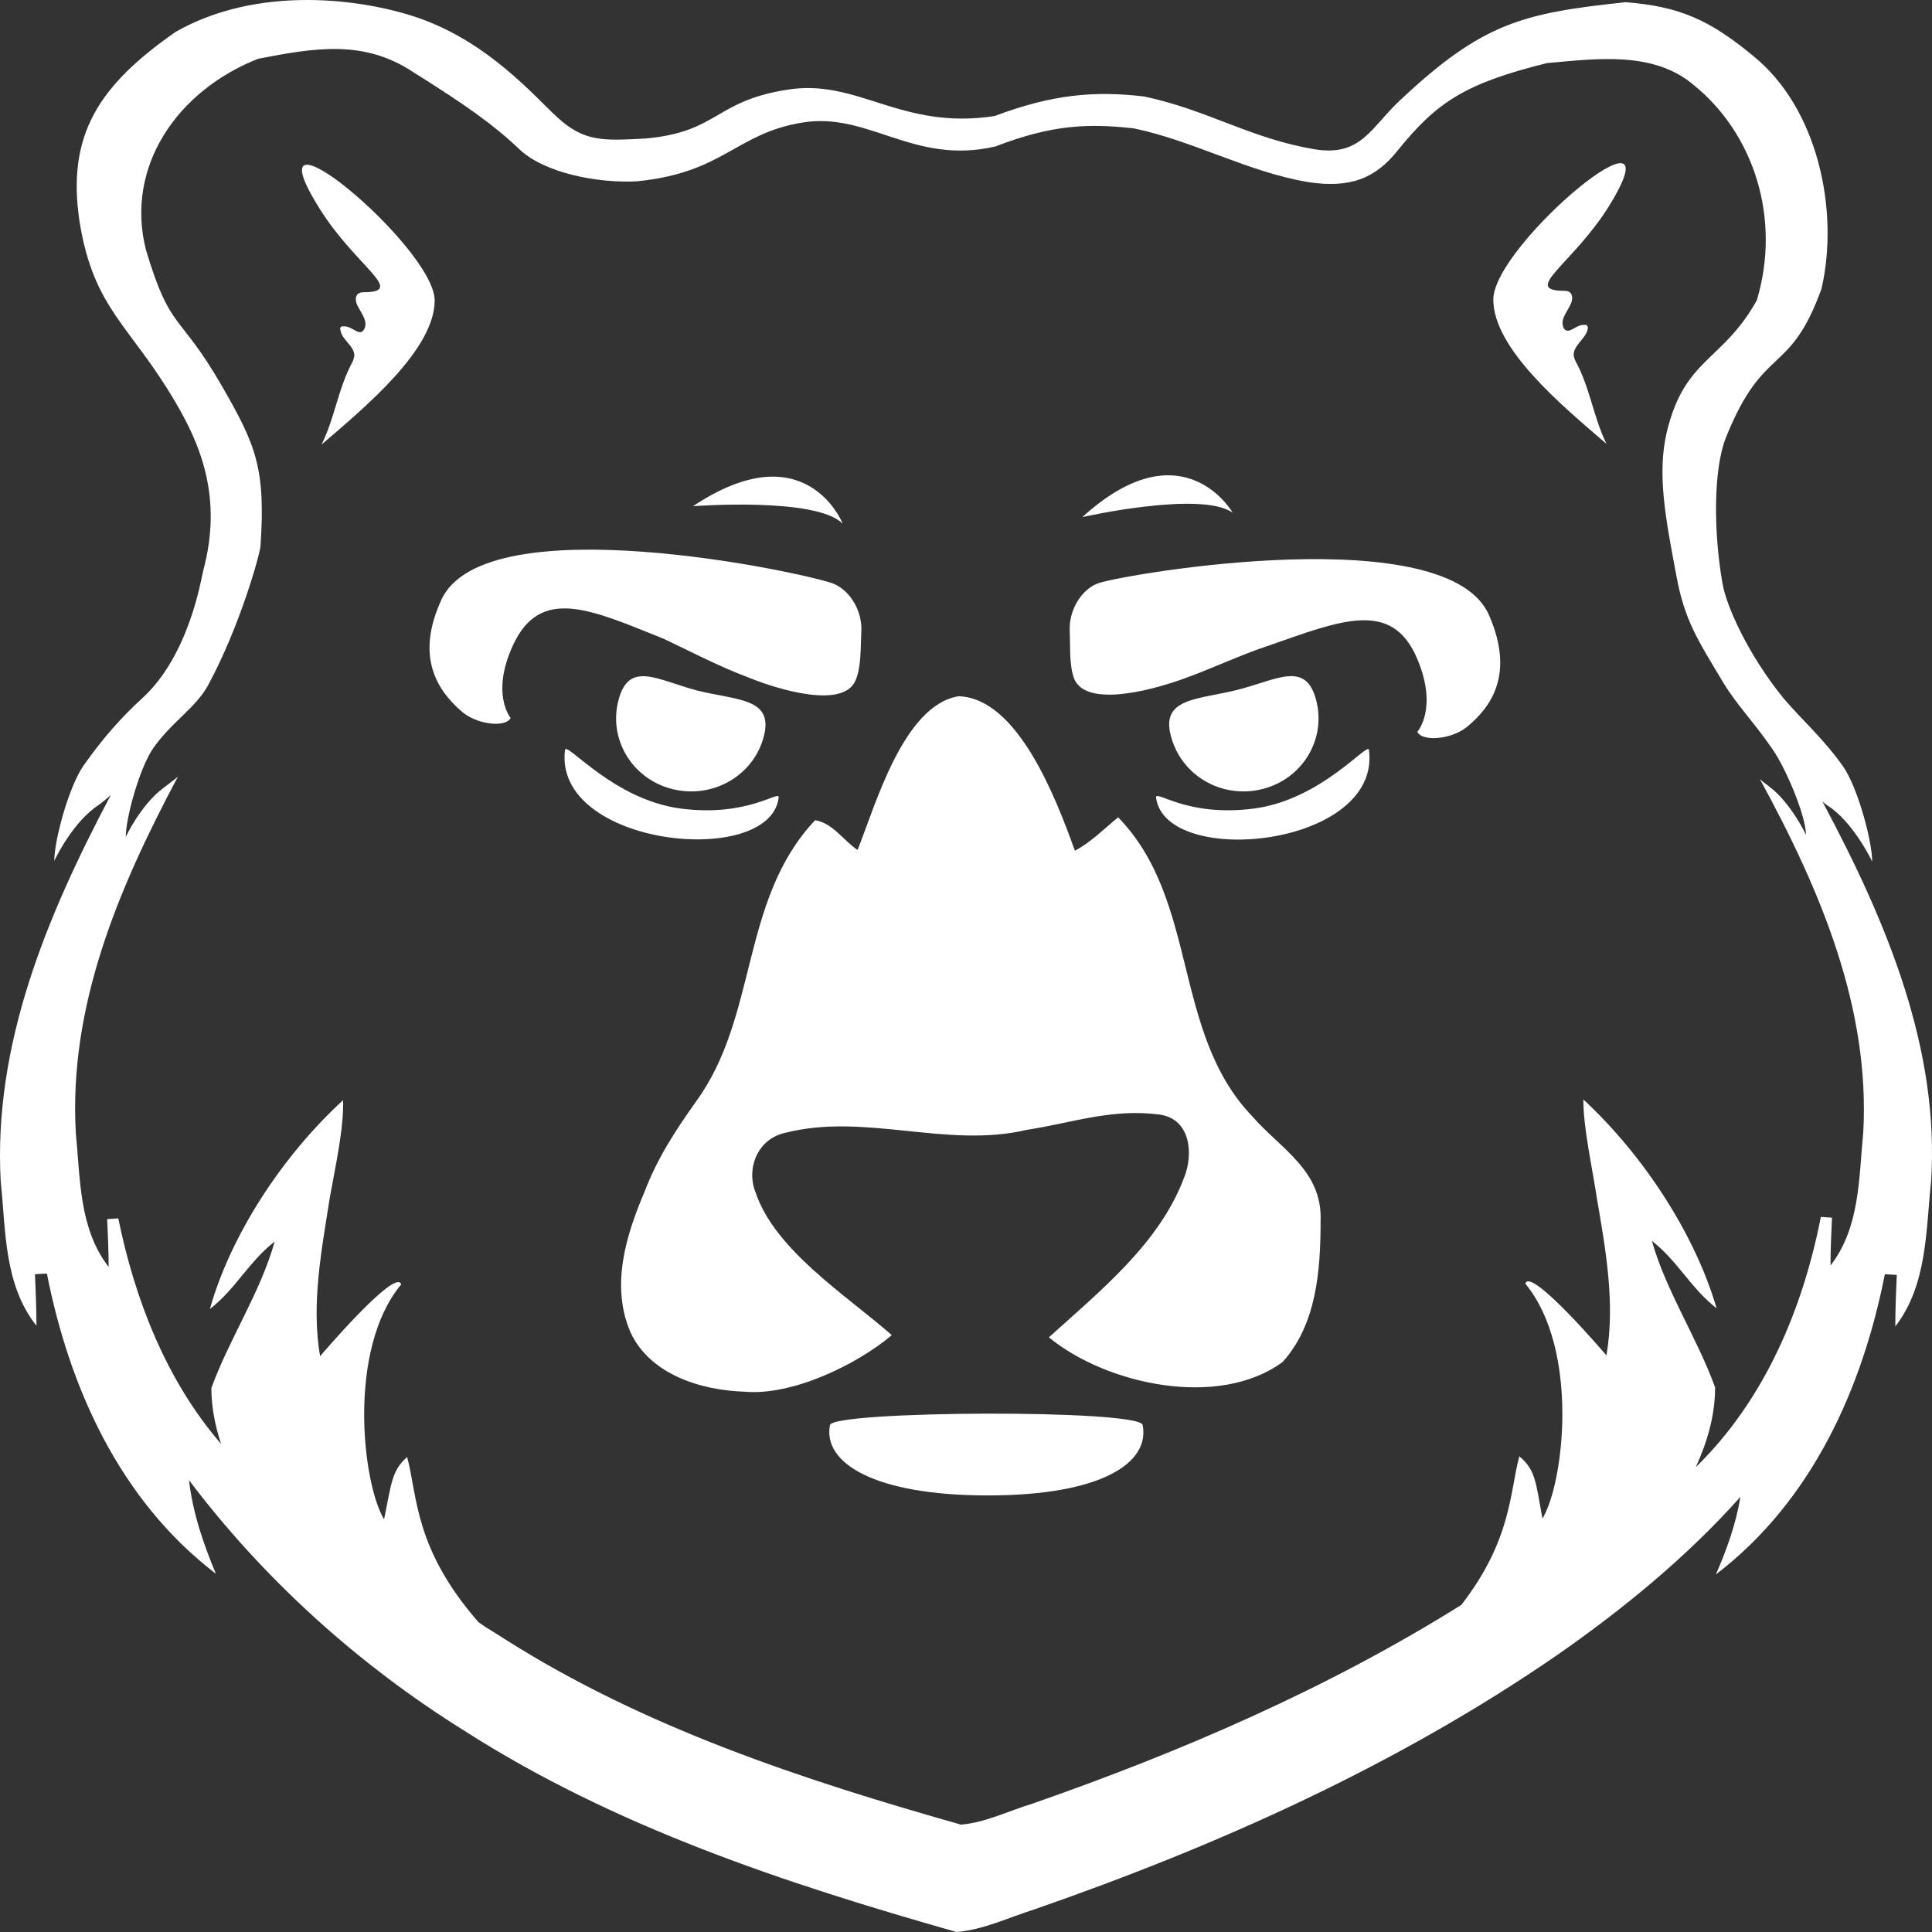 <svg width="30" height="30" viewBox="0 0 30 30" fill="none" xmlns="http://www.w3.org/2000/svg">
<rect x="0" y="0" width="30" height="30" fill="#333333" stroke="none"/>
<path d="M12.888 22.128C12.773 22.714 13.57 23.221 15.339 23.221C17.107 23.221 17.859 22.714 17.743 22.128C17.709 21.881 12.934 21.903 12.888 22.128Z" fill="white"/>
<path d="M4.958 3.232C5.525 4.144 6.322 4.538 5.64 4.538C5.559 4.538 5.525 4.583 5.525 4.651C5.525 4.764 5.675 4.899 5.675 5.034C5.675 5.09 5.64 5.158 5.594 5.158C5.525 5.158 5.444 5.068 5.351 5.068C5.34 5.068 5.328 5.068 5.317 5.068C5.294 5.068 5.282 5.09 5.282 5.101C5.282 5.124 5.294 5.146 5.294 5.158C5.328 5.282 5.502 5.383 5.502 5.518C5.502 5.541 5.49 5.574 5.479 5.608C5.247 6.036 5.201 6.486 4.993 6.903C5.675 6.318 6.75 5.428 6.75 4.662C6.739 3.829 3.802 1.385 4.958 3.232Z" fill="white"/>
<path d="M23.188 4.651C23.188 5.417 24.263 6.306 24.945 6.892C24.737 6.464 24.69 6.014 24.459 5.597C24.448 5.563 24.436 5.541 24.436 5.507C24.436 5.372 24.598 5.27 24.644 5.146C24.644 5.135 24.656 5.113 24.656 5.09C24.656 5.068 24.644 5.045 24.621 5.045C24.61 5.045 24.598 5.045 24.586 5.045C24.494 5.045 24.413 5.135 24.344 5.135C24.286 5.135 24.263 5.068 24.263 5.011C24.263 4.887 24.413 4.752 24.413 4.628C24.413 4.561 24.378 4.516 24.297 4.516C23.615 4.516 24.413 4.11 24.979 3.209C26.124 1.363 23.188 3.795 23.188 4.651Z" fill="white"/>
<path d="M19.442 17.331C18.194 16.025 18.622 13.986 17.362 12.691C17.142 12.872 16.945 13.074 16.691 13.21C16.391 12.376 15.801 10.845 14.888 10.811C14.021 10.946 13.582 12.545 13.316 13.198C13.096 13.052 12.934 12.781 12.657 12.736C11.489 13.975 11.778 15.777 10.807 17.106C10.495 17.545 10.206 17.984 10.01 18.502C9.721 19.178 9.478 19.966 9.79 20.687C10.091 21.34 10.877 21.588 11.559 21.61C12.31 21.678 13.316 21.182 13.848 20.732C13.143 20.113 12.033 19.414 11.732 18.514C11.582 18.142 11.767 17.68 12.195 17.59C13.431 17.275 14.703 17.838 15.94 17.545C16.668 17.432 17.269 17.207 18.021 17.309C18.494 17.387 18.529 17.928 18.39 18.277C18.009 19.302 17.096 20.034 16.287 20.766C17.177 21.498 18.922 21.881 19.916 21.149C20.448 20.563 20.506 19.707 20.506 18.964C20.541 18.176 19.882 17.838 19.442 17.331Z" fill="white"/>
<path d="M9.605 10.867C9.443 11.475 9.813 12.095 10.438 12.252C11.062 12.41 11.697 12.05 11.859 11.441C12.021 10.833 11.443 10.878 10.819 10.721C10.195 10.552 9.767 10.259 9.605 10.867Z" fill="white"/>
<path d="M12.091 12.387C12.114 12.252 11.628 12.691 10.576 12.556C9.524 12.421 8.796 11.509 8.773 11.644C8.588 13.142 11.952 13.491 12.091 12.387Z" fill="white"/>
<path d="M19.604 12.252C20.228 12.095 20.598 11.475 20.436 10.867C20.275 10.259 19.835 10.552 19.223 10.71C18.599 10.867 18.021 10.833 18.182 11.43C18.344 12.05 18.98 12.41 19.604 12.252Z" fill="white"/>
<path d="M19.465 12.556C18.414 12.691 17.94 12.252 17.951 12.387C18.102 13.491 21.454 13.153 21.257 11.644C21.246 11.509 20.517 12.421 19.465 12.556Z" fill="white"/>
<path d="M19.142 7.962C19.142 7.962 18.367 6.61 16.807 8.029C16.807 8.029 18.656 7.613 19.142 7.962Z" fill="white"/>
<path d="M13.085 8.131C13.085 8.131 12.518 6.689 10.761 7.86C10.773 7.86 12.668 7.714 13.085 8.131Z" fill="white"/>
<path d="M11.617 10.518C12.114 10.721 13.085 11.002 13.281 10.574C13.374 10.372 13.362 10.068 13.374 9.82C13.397 9.505 13.212 9.178 12.946 9.065C12.518 8.896 7.536 7.827 6.854 9.313C6.449 10.191 6.785 10.71 7.155 11.036C7.386 11.25 7.848 11.306 7.929 11.149C7.929 11.149 7.617 10.777 7.964 10.023C8.391 9.088 9.189 9.471 10.31 9.921C10.738 10.124 11.166 10.349 11.617 10.518Z" fill="white"/>
<path d="M17.061 9.054C16.795 9.144 16.599 9.471 16.61 9.786C16.622 10.023 16.599 10.327 16.68 10.541C16.865 10.98 17.836 10.732 18.344 10.552C18.795 10.394 19.234 10.18 19.674 10.034C20.806 9.64 21.616 9.291 22.009 10.236C22.332 11.002 22.009 11.363 22.009 11.363C22.078 11.52 22.54 11.486 22.783 11.284C23.165 10.969 23.511 10.462 23.13 9.572C22.517 8.052 17.5 8.908 17.061 9.054Z" fill="white"/>
<path d="M28.297 12.444C28.343 12.489 28.401 12.523 28.447 12.556C28.817 12.838 29.071 13.378 29.071 13.378C29.071 13.063 28.852 12.241 28.621 11.903C28.32 11.475 27.973 11.171 27.696 10.845C27.13 10.146 26.806 9.403 26.748 9.065C26.609 8.288 26.598 7.286 26.806 6.779C27.395 5.327 27.788 5.856 28.285 4.482C28.563 3.266 28.228 1.678 27.222 0.867C26.54 0.304 26.078 0.101 25.245 0.034C23.65 0.203 23.026 0.349 21.743 1.554C21.292 1.971 21.142 2.432 20.425 2.32C19.408 2.151 18.772 1.712 17.766 1.498C16.992 1.408 16.344 1.464 15.443 1.802C13.975 2.027 13.316 1.205 12.206 1.396C11.085 1.577 11.154 2.05 10.021 2.151C9.374 2.185 9.074 2.207 8.657 1.824C8.287 1.486 7.594 0.664 6.507 0.282C5.629 -0.023 4.01 -0.236 2.727 0.495C1.548 1.318 1.028 2.083 1.236 3.446C1.456 4.809 2.022 5.045 2.727 6.25C3.097 6.881 3.467 7.714 3.155 8.863C3.12 9.009 2.935 10.169 2.219 10.833C1.895 11.126 1.595 11.464 1.294 11.892C1.063 12.23 0.843 13.052 0.843 13.367C0.843 13.367 1.086 12.838 1.467 12.545C1.548 12.489 1.641 12.421 1.722 12.342C0.716 14.245 -0.105 16.227 0.011 18.345C0.092 19.099 0.057 19.944 0.566 20.586C0.566 20.315 0.554 20.045 0.543 19.786L0.728 19.775C1.074 21.532 1.849 23.288 3.352 24.437C3.155 23.964 2.993 23.491 2.935 22.984C4.091 24.516 5.559 25.845 7.201 26.869C9.536 28.367 12.195 29.245 14.853 30C15.269 29.966 15.662 29.775 16.055 29.651C18.911 28.66 21.697 27.41 24.182 25.698C25.199 24.989 26.193 24.178 27.025 23.243C26.956 23.66 26.817 24.054 26.644 24.448C28.147 23.3 28.921 21.543 29.268 19.786L29.453 19.797C29.441 20.068 29.43 20.338 29.43 20.597C29.927 19.955 29.904 19.11 29.985 18.356C30.123 16.295 29.303 14.324 28.297 12.444ZM28.933 17.579C28.863 18.277 28.887 19.054 28.424 19.651C28.424 19.403 28.436 19.155 28.447 18.908L28.274 18.896C27.996 20.315 27.407 21.734 26.332 22.782C26.517 22.376 26.632 21.971 26.632 21.543C26.355 20.777 25.869 20.045 25.65 19.268C26.054 19.583 26.251 20 26.655 20.315C26.332 19.2 25.546 17.962 24.586 17.072C24.586 17.523 24.725 18.131 24.794 18.592C24.933 19.403 25.083 20.236 24.945 21.047C24.945 21.047 23.766 19.662 23.685 19.932C24.529 20.957 24.286 23.029 23.951 23.581C23.847 23.018 23.847 22.827 23.592 22.613C23.442 23.164 23.477 23.908 22.691 24.921C20.622 26.216 18.356 27.196 16.032 28.007C15.662 28.119 15.304 28.3 14.923 28.333C12.46 27.635 9.998 26.824 7.837 25.451C7.698 25.36 7.559 25.282 7.432 25.191C6.426 24.043 6.484 23.221 6.322 22.624C6.08 22.838 6.08 23.029 5.964 23.592C5.629 23.041 5.386 20.957 6.23 19.944C6.149 19.673 4.97 21.059 4.97 21.059C4.831 20.248 4.993 19.414 5.12 18.604C5.201 18.142 5.34 17.534 5.328 17.083C4.357 17.973 3.571 19.212 3.259 20.327C3.664 20.011 3.86 19.595 4.265 19.279C4.045 20.068 3.56 20.788 3.282 21.554C3.282 21.847 3.34 22.14 3.433 22.421C2.577 21.43 2.092 20.169 1.837 18.919L1.664 18.93C1.675 19.178 1.687 19.426 1.687 19.673C1.225 19.077 1.248 18.299 1.178 17.601C1.063 15.642 1.826 13.818 2.762 12.061C2.681 12.128 2.6 12.185 2.531 12.241C2.184 12.5 1.953 12.995 1.953 12.995C1.953 12.703 2.161 11.948 2.369 11.633C2.646 11.227 3.028 11.002 3.224 10.653C3.721 9.741 4.034 8.615 4.045 8.48C4.126 7.275 3.976 6.914 3.444 5.991C2.774 4.831 2.646 5.158 2.265 3.874C1.941 2.59 2.75 1.408 4.01 0.912C4.889 0.743 5.652 0.608 6.426 1.126C7.236 1.633 7.663 1.937 8.056 2.309C8.449 2.691 9.293 2.849 9.894 2.815C11.247 2.68 11.42 2.072 12.46 1.903C13.489 1.734 14.183 2.568 15.454 2.275C16.333 1.937 16.888 1.914 17.604 1.993C18.529 2.185 19.373 2.669 20.309 2.827C20.968 2.928 21.361 2.77 21.708 2.331C22.309 1.588 22.748 1.295 24.02 0.98C24.783 0.912 25.673 0.788 26.297 1.318C27.233 2.072 27.661 3.39 27.28 4.662C26.748 5.619 26.159 5.552 25.881 6.712C25.731 7.354 25.858 8.029 26.031 8.941C26.159 9.64 26.366 9.944 26.771 10.619C26.979 10.957 27.245 11.227 27.523 11.633C27.742 11.948 28.043 12.68 28.043 12.962C28.043 12.962 27.811 12.466 27.465 12.207C27.418 12.173 27.372 12.14 27.326 12.095C28.285 13.851 29.037 15.664 28.933 17.579Z" fill="white"/>
</svg>
